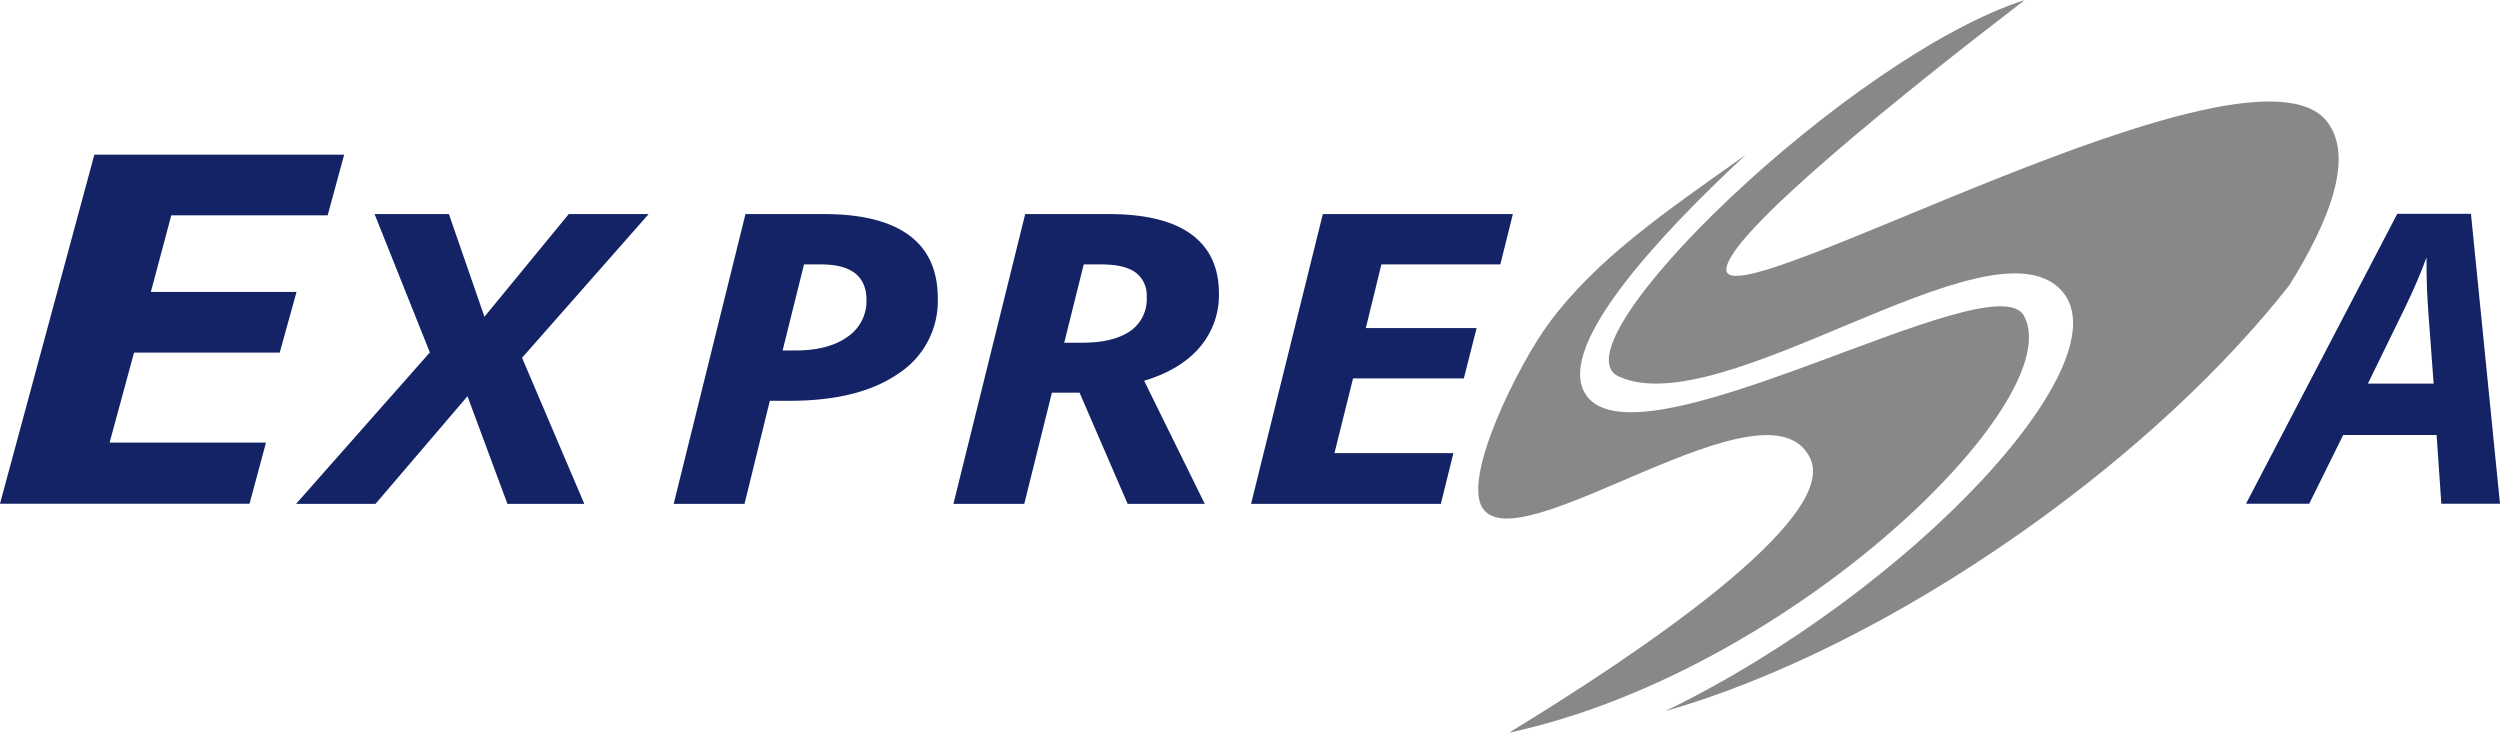 <svg xmlns="http://www.w3.org/2000/svg" width="499.919" height="146.521" viewBox="0 0 499.919 146.521">
  <g id="expressa" transform="translate(-1802.775 -5890)">
    <path id="Caminho_4996" data-name="Caminho 4996" d="M1904.571,5979.877H1889.2l-7.99-21.523-18.394,21.523h-15.886l26.755-30.283-11.055-27.667h14.864l7.107,20.534,16.86-20.534h15.979l-25.315,28.737Z" transform="translate(15.046 10.881)" fill="#132365"/>
    <path id="Caminho_4997" data-name="Caminho 4997" d="M1956.064,5938.813a17.272,17.272,0,0,1-7.873,15q-7.874,5.453-21.715,5.451h-4l-5.063,20.612H1903.25l14.353-57.951h15.7q11.238,0,17,4.222T1956.064,5938.813Zm-31.029,10.385h2.6q6.595,0,10.382-2.734a8.6,8.6,0,0,0,3.785-7.334q0-7.133-9.057-7.134h-3.438Z" transform="translate(34.241 10.881)" fill="#132365"/>
    <path id="Caminho_4998" data-name="Caminho 4998" d="M1964.665,5957.64l-5.527,22.237h-14.167l14.352-57.951H1976q11.007,0,16.536,4.044t5.527,11.852a15.988,15.988,0,0,1-3.855,10.761q-3.855,4.5-11.1,6.679l12.124,24.615h-15.422l-9.615-22.237Zm2.463-9.989h3.623q6.084,0,9.475-2.259a7.717,7.717,0,0,0,3.391-6.9,5.669,5.669,0,0,0-2.206-4.875q-2.208-1.625-6.945-1.625h-3.436Z" transform="translate(48.458 10.881)" fill="#132365"/>
    <path id="Caminho_4999" data-name="Caminho 4999" d="M2027.31,5979.877h-37.95l14.353-57.951h38l-2.509,10.068h-23.783l-3.112,12.724h22.156l-2.554,10.068h-22.156l-3.717,14.943h23.783Z" transform="translate(63.586 10.881)" fill="#132365"/>
    <g id="Grupo_844" data-name="Grupo 844" transform="translate(1802.775 5920.932)">
      <path id="Caminho_5000" data-name="Caminho 5000" d="M1852.671,5982.866h-49.9l18.872-69.8H1871.6l-3.3,12.126h-31.27l-4.091,15.324h29.131l-3.359,12.126h-29.133l-4.886,18h31.27Z" transform="translate(-1802.775 -5913.07)" fill="#132365"/>
    </g>
    <g id="Grupo_845" data-name="Grupo 845" transform="translate(2251.904 5932.75)">
      <path id="Caminho_5001" data-name="Caminho 5001" d="M2175.861,5966.118h-18.68l-6.794,13.745h-12.638L2168,5921.884h14.731l5.805,57.979h-11.73Zm-.591-10.27-1.028-13.821q-.394-5.173-.394-9.993v-1.421q-1.738,4.738-4.305,10.032l-7.424,15.2Z" transform="translate(-2137.749 -5921.884)" fill="#132365"/>
    </g>
    <path id="Caminho_5002" data-name="Caminho 5002" d="M2132.372,5945.271c-6.235-11.336-79.207,32.688-88.008,15.086-4.769-9.535,14.081-30.262,32.353-47.256-15.837,11.269-29.735,20.588-39.478,33.846-5.771,7.851-17.1,30.228-13.2,36.67,7.044,11.633,57.206-27.451,65.587-9.849,5.822,12.225-34.855,39.411-60.248,54.879C2085.853,6016.515,2141.591,5962.034,2132.372,5945.271Z" transform="translate(75.13 7.873)" fill="#888987"/>
    <path id="Caminho_5003" data-name="Caminho 5003" d="M2186.383,5914.378c-15.2-19.907-120.161,40.022-120.161,29.545,0-6.995,35.84-35.639,59.682-53.923-34.956,11.177-94.869,69.035-81.194,75.289,20.648,9.441,73.479-31.843,88.147-17.594,14.131,13.726-29.4,60.475-78.869,84.518,21.373-6.1,46.51-18.36,71.253-35.765,22.2-15.615,40.61-32.935,53.525-49.364l.005-.008C2187.062,5933.824,2191.714,5921.356,2186.383,5914.378Z" transform="translate(81.769)" fill="#888987"/>
  </g>
</svg>
